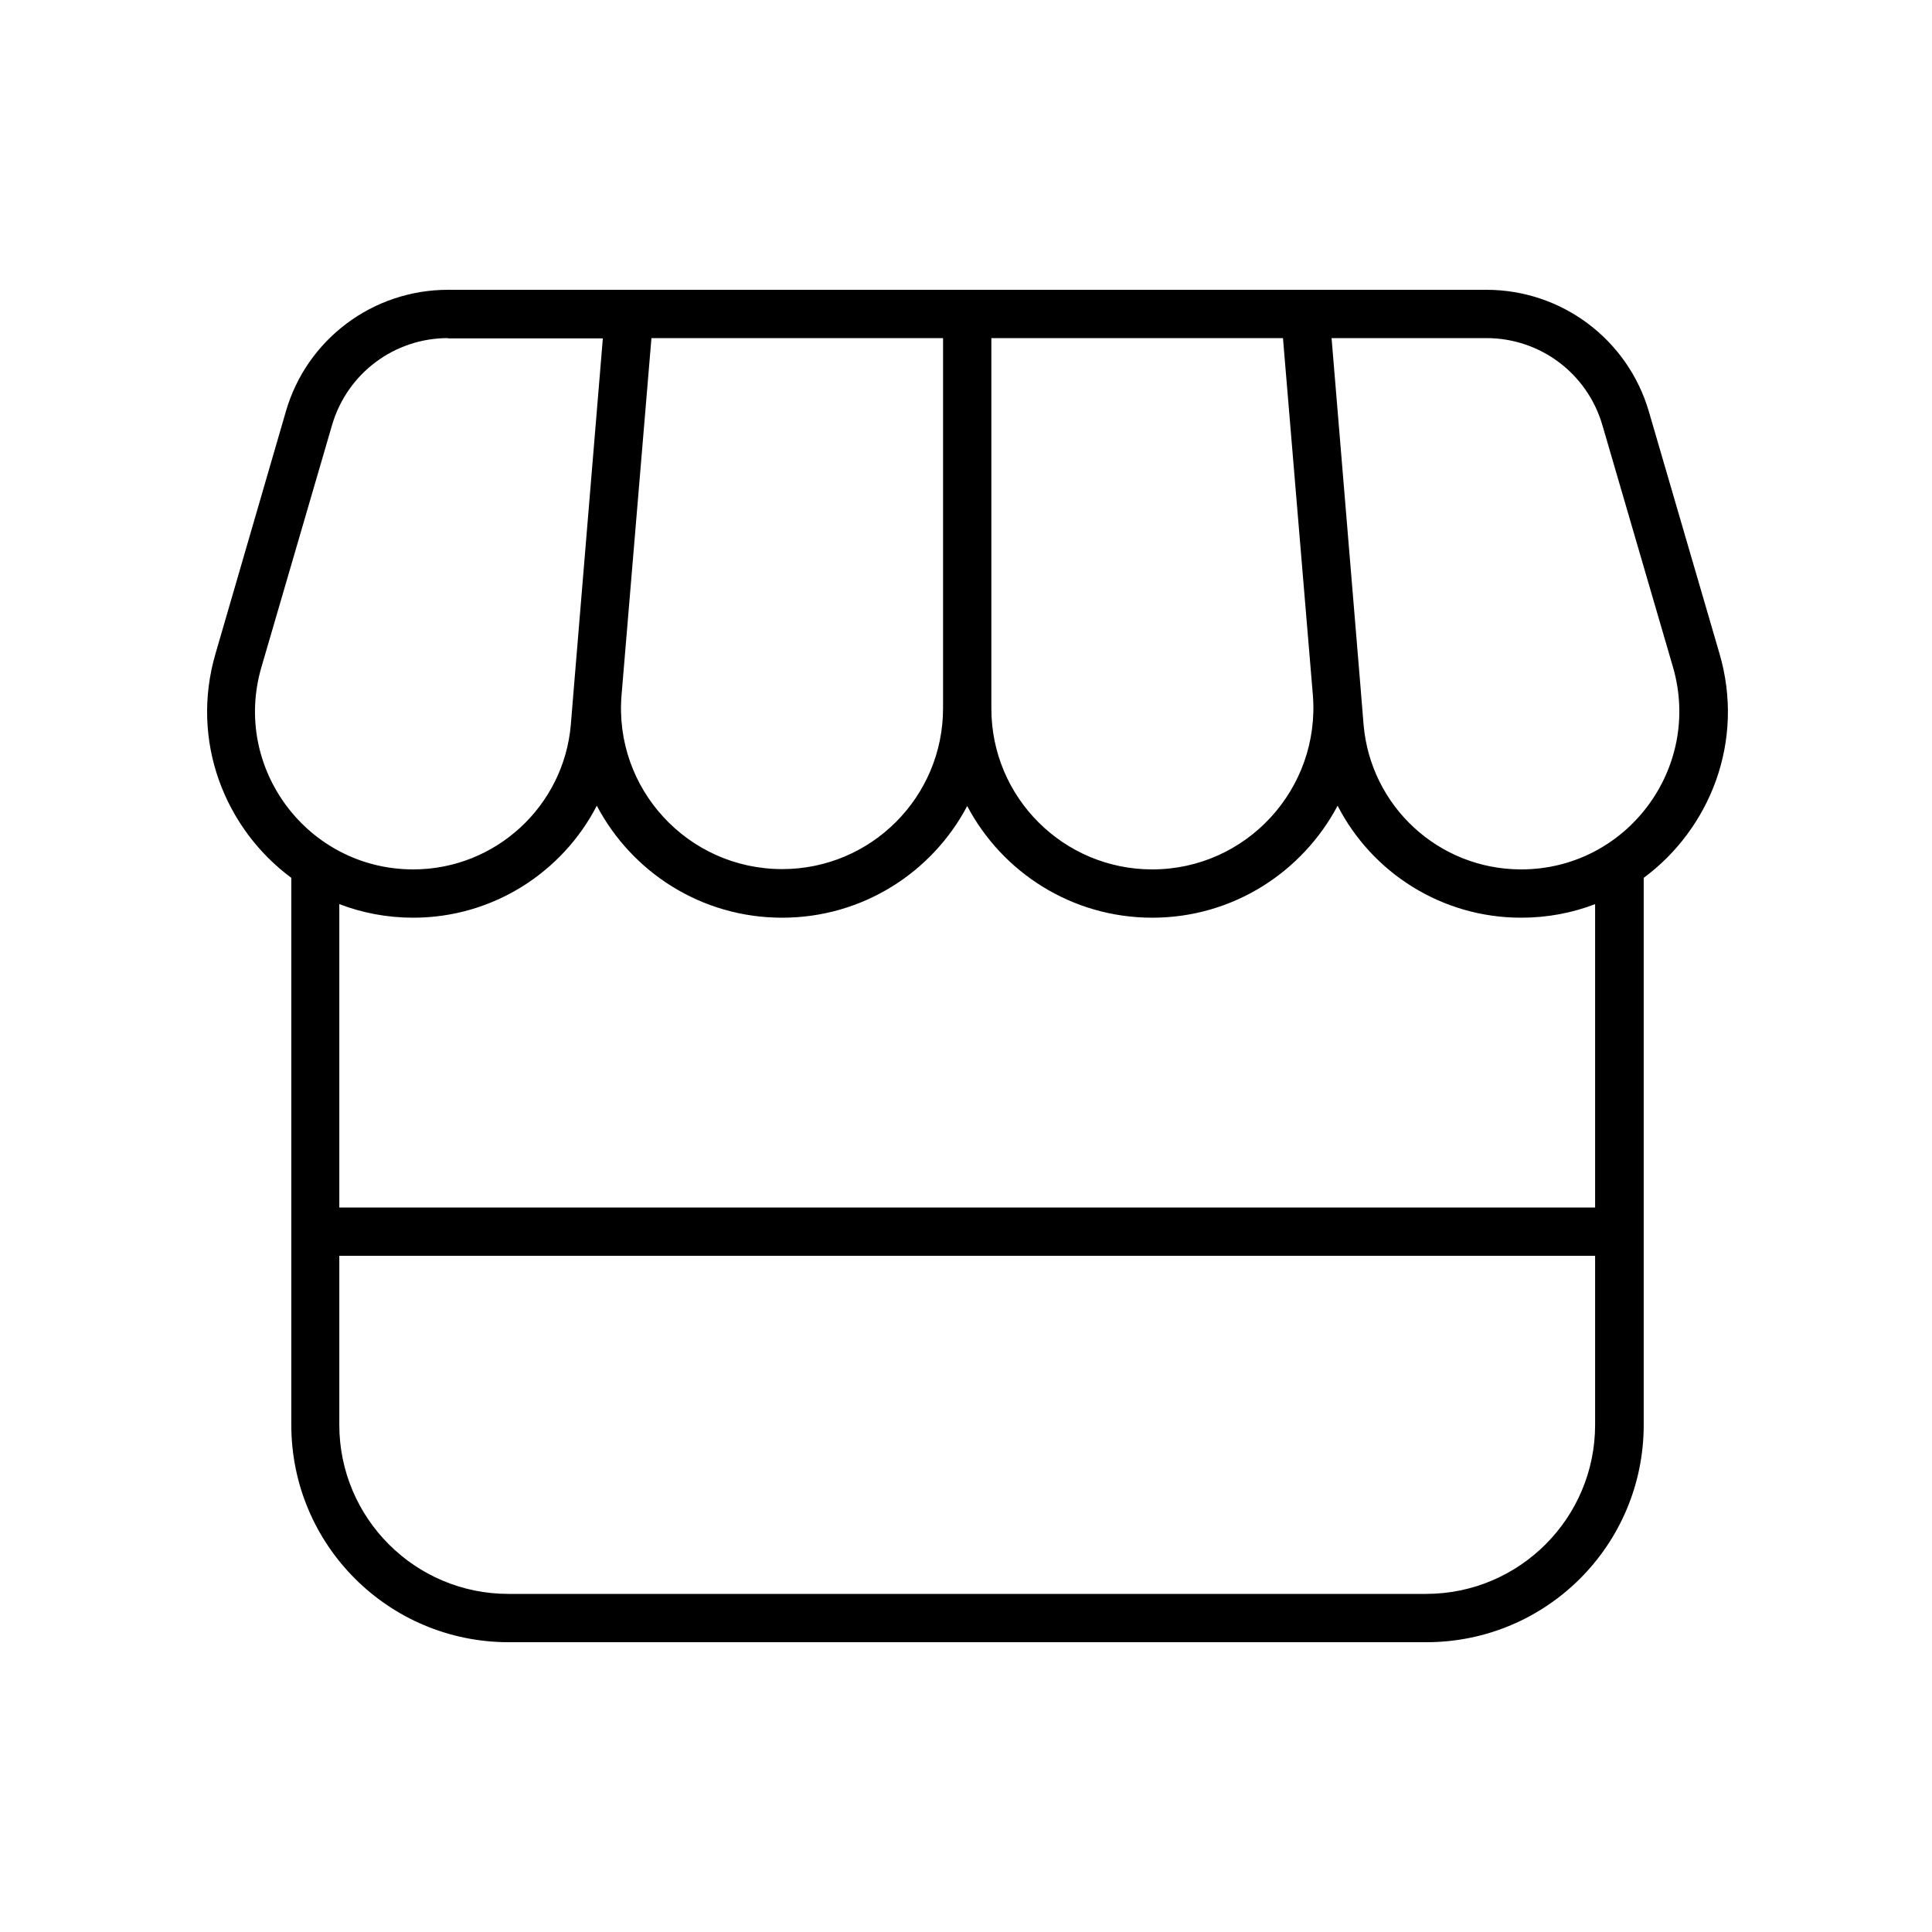 <svg xmlns="http://www.w3.org/2000/svg" viewBox="0 0 640 640"><!--! Font Awesome Pro 7.1.0 by @fontawesome - https://fontawesome.com License - https://fontawesome.com/license (Commercial License) Copyright 2025 Fonticons, Inc. --><path fill="currentColor" d="M94.7 136.3C101.6 112.4 123.5 96 148.4 96L492.4 96C517.3 96 539.2 112.4 546.2 136.3L569.6 216.5C578.1 245.5 566.5 274.5 544.5 290.8L544.5 472C544.5 511.8 512.3 544 472.5 544L168.5 544C128.7 544 96.5 511.8 96.5 472L96.5 290.8C74.5 274.5 62.9 245.5 71.4 216.5L94.7 136.3zM441.1 112L450.8 228.9C450.8 228.9 450.8 228.9 450.8 229L451.7 240C454 267.1 476.6 288 503.9 288C538.8 288 563.9 254.5 554.2 221L530.8 140.8C525.8 123.7 510.2 112 492.4 112L441.1 112zM434.9 230.2L425 112L328.4 112L328.4 234.7C328.4 264.2 352.3 288 381.7 288C412.9 288 437.4 261.3 434.9 230.2zM320.4 267C308.8 289 285.7 304 259.1 304C232.3 304 209.3 288.9 197.7 266.9C186.3 289 163.2 304 136.9 304C128.2 304 120 302.4 112.4 299.5L112.4 400L528.4 400L528.4 299.5C520.9 302.4 512.6 304 503.9 304C477.6 304 454.5 289.1 443.1 266.9C431.5 288.8 408.5 304 381.7 304C355.1 304 332 289 320.4 267zM312.4 112L215.8 112L205.9 230.2L205.9 230.2C203.3 261.3 227.9 287.9 259.1 287.9C288.6 287.9 312.4 264 312.4 234.6L312.4 111.9zM148.4 112C130.6 112 115 123.7 110 140.8L86.6 221C76.8 254.5 102 288 136.9 288C164.1 288 186.8 267.1 189.1 240L190 229L190 229L199.7 112.1L148.4 112.1zM112.4 416L112.4 472C112.4 502.9 137.5 528 168.4 528L472.4 528C503.3 528 528.4 502.9 528.4 472L528.4 416L112.4 416z"/></svg>